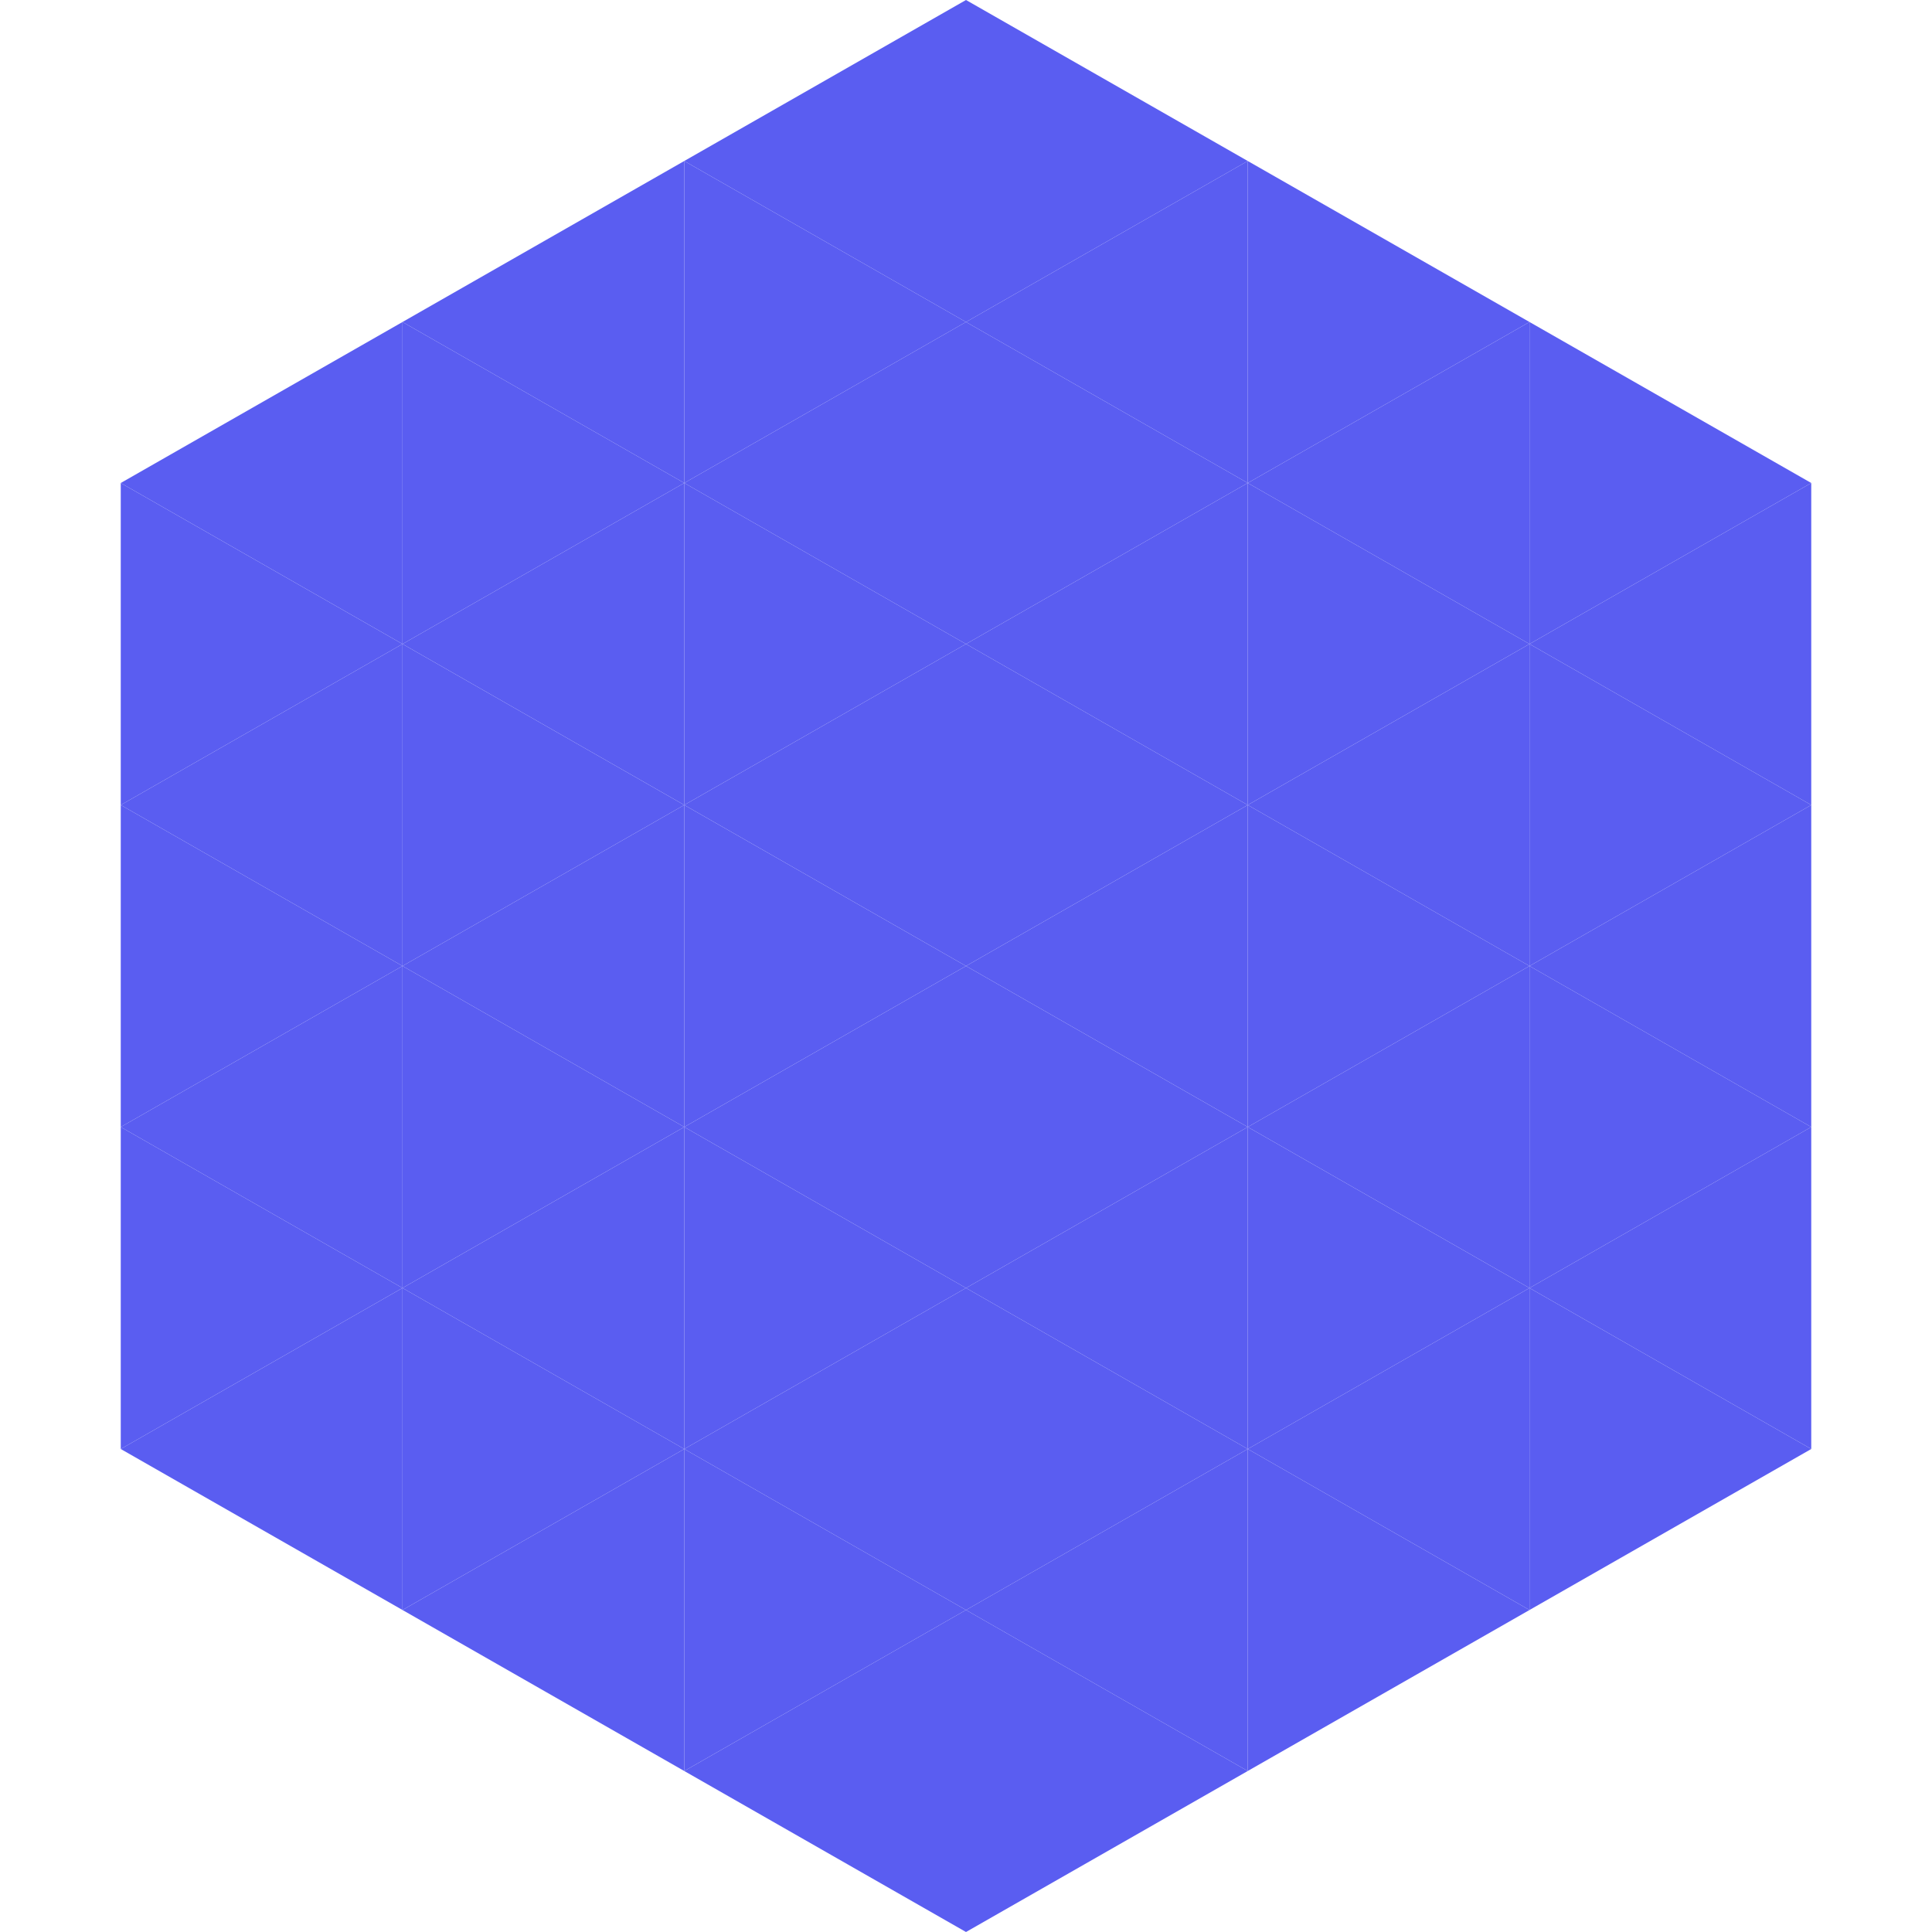 <?xml version="1.0"?>
<!-- Generated by SVGo -->
<svg width="240" height="240"
     xmlns="http://www.w3.org/2000/svg"
     xmlns:xlink="http://www.w3.org/1999/xlink">
<polygon points="50,40 15,60 50,80" style="fill:rgb(90,93,241)" />
<polygon points="190,40 225,60 190,80" style="fill:rgb(90,93,241)" />
<polygon points="15,60 50,80 15,100" style="fill:rgb(90,93,241)" />
<polygon points="225,60 190,80 225,100" style="fill:rgb(90,93,241)" />
<polygon points="50,80 15,100 50,120" style="fill:rgb(90,93,241)" />
<polygon points="190,80 225,100 190,120" style="fill:rgb(90,93,241)" />
<polygon points="15,100 50,120 15,140" style="fill:rgb(90,93,241)" />
<polygon points="225,100 190,120 225,140" style="fill:rgb(90,93,241)" />
<polygon points="50,120 15,140 50,160" style="fill:rgb(90,93,241)" />
<polygon points="190,120 225,140 190,160" style="fill:rgb(90,93,241)" />
<polygon points="15,140 50,160 15,180" style="fill:rgb(90,93,241)" />
<polygon points="225,140 190,160 225,180" style="fill:rgb(90,93,241)" />
<polygon points="50,160 15,180 50,200" style="fill:rgb(90,93,241)" />
<polygon points="190,160 225,180 190,200" style="fill:rgb(90,93,241)" />
<polygon points="15,180 50,200 15,220" style="fill:rgb(255,255,255); fill-opacity:0" />
<polygon points="225,180 190,200 225,220" style="fill:rgb(255,255,255); fill-opacity:0" />
<polygon points="50,0 85,20 50,40" style="fill:rgb(255,255,255); fill-opacity:0" />
<polygon points="190,0 155,20 190,40" style="fill:rgb(255,255,255); fill-opacity:0" />
<polygon points="85,20 50,40 85,60" style="fill:rgb(90,93,241)" />
<polygon points="155,20 190,40 155,60" style="fill:rgb(90,93,241)" />
<polygon points="50,40 85,60 50,80" style="fill:rgb(90,93,241)" />
<polygon points="190,40 155,60 190,80" style="fill:rgb(90,93,241)" />
<polygon points="85,60 50,80 85,100" style="fill:rgb(90,93,241)" />
<polygon points="155,60 190,80 155,100" style="fill:rgb(90,93,241)" />
<polygon points="50,80 85,100 50,120" style="fill:rgb(90,93,241)" />
<polygon points="190,80 155,100 190,120" style="fill:rgb(90,93,241)" />
<polygon points="85,100 50,120 85,140" style="fill:rgb(90,93,241)" />
<polygon points="155,100 190,120 155,140" style="fill:rgb(90,93,241)" />
<polygon points="50,120 85,140 50,160" style="fill:rgb(90,93,241)" />
<polygon points="190,120 155,140 190,160" style="fill:rgb(90,93,241)" />
<polygon points="85,140 50,160 85,180" style="fill:rgb(90,93,241)" />
<polygon points="155,140 190,160 155,180" style="fill:rgb(90,93,241)" />
<polygon points="50,160 85,180 50,200" style="fill:rgb(90,93,241)" />
<polygon points="190,160 155,180 190,200" style="fill:rgb(90,93,241)" />
<polygon points="85,180 50,200 85,220" style="fill:rgb(90,93,241)" />
<polygon points="155,180 190,200 155,220" style="fill:rgb(90,93,241)" />
<polygon points="120,0 85,20 120,40" style="fill:rgb(90,93,241)" />
<polygon points="120,0 155,20 120,40" style="fill:rgb(90,93,241)" />
<polygon points="85,20 120,40 85,60" style="fill:rgb(90,93,241)" />
<polygon points="155,20 120,40 155,60" style="fill:rgb(90,93,241)" />
<polygon points="120,40 85,60 120,80" style="fill:rgb(90,93,241)" />
<polygon points="120,40 155,60 120,80" style="fill:rgb(90,93,241)" />
<polygon points="85,60 120,80 85,100" style="fill:rgb(90,93,241)" />
<polygon points="155,60 120,80 155,100" style="fill:rgb(90,93,241)" />
<polygon points="120,80 85,100 120,120" style="fill:rgb(90,93,241)" />
<polygon points="120,80 155,100 120,120" style="fill:rgb(90,93,241)" />
<polygon points="85,100 120,120 85,140" style="fill:rgb(90,93,241)" />
<polygon points="155,100 120,120 155,140" style="fill:rgb(90,93,241)" />
<polygon points="120,120 85,140 120,160" style="fill:rgb(90,93,241)" />
<polygon points="120,120 155,140 120,160" style="fill:rgb(90,93,241)" />
<polygon points="85,140 120,160 85,180" style="fill:rgb(90,93,241)" />
<polygon points="155,140 120,160 155,180" style="fill:rgb(90,93,241)" />
<polygon points="120,160 85,180 120,200" style="fill:rgb(90,93,241)" />
<polygon points="120,160 155,180 120,200" style="fill:rgb(90,93,241)" />
<polygon points="85,180 120,200 85,220" style="fill:rgb(90,93,241)" />
<polygon points="155,180 120,200 155,220" style="fill:rgb(90,93,241)" />
<polygon points="120,200 85,220 120,240" style="fill:rgb(90,93,241)" />
<polygon points="120,200 155,220 120,240" style="fill:rgb(90,93,241)" />
<polygon points="85,220 120,240 85,260" style="fill:rgb(255,255,255); fill-opacity:0" />
<polygon points="155,220 120,240 155,260" style="fill:rgb(255,255,255); fill-opacity:0" />
</svg>
